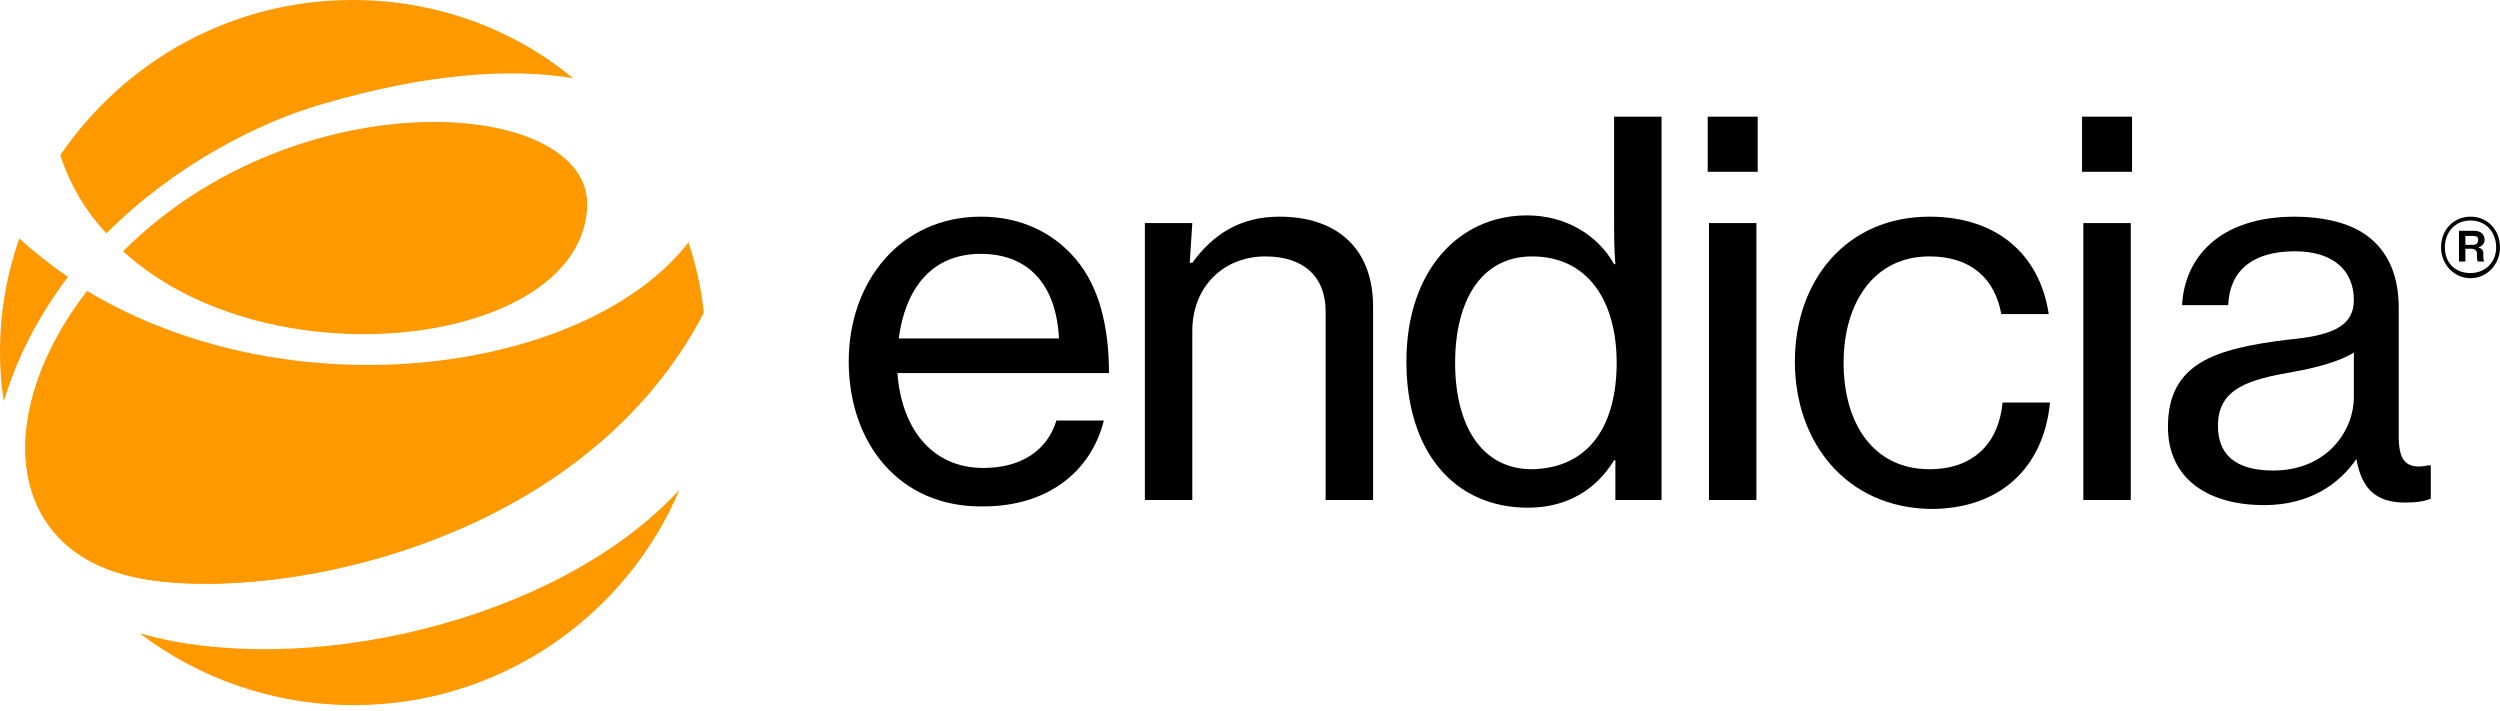 <?xml version="1.0" encoding="UTF-8"?> <svg xmlns="http://www.w3.org/2000/svg" height="108" viewBox="0 0 380 108" width="380"><g fill="none"><g fill="#000"><path d="m129.005 54.954c0-12.277 7.99-22.021 20.072-22.021 6.236 0 11.108 2.533 14.421 6.431 3.508 4.092 5.067 10.133 5.067 17.344h-32.154c.585 8.185 5.067 14.421 13.056 14.421 5.846 0 9.744-2.728 11.108-7.21h7.21c-1.949 7.795-8.574 13.056-18.318 13.056-12.862.195-20.462-9.744-20.462-22.021m7.6-3.508h24.359c-.39-7.99-4.482-12.862-11.887-12.862-7.6 0-11.497 5.456-12.472 12.862"></path><path d="m180.841 39.949h.39c3.118-4.287 7.21-7.015 13.251-7.015 8.769 0 14.226 4.872 14.226 13.641v29.426h-7.21v-28.646c0-5.456-3.508-8.379-9.159-8.379-6.431 0-11.108 4.677-11.108 11.303v25.723h-7.21v-42.092h7.21z"></path><path d="m213.774 54.954c0-13.836 7.99-22.215 18.318-22.215 5.846 0 10.718 2.923 13.251 7.405h.195c-.195-1.949-.195-4.872-.195-7.795v-14.615h7.21v58.267h-7.015v-6.041h-.195c-2.728 4.482-7.21 7.21-13.056 7.21-11.303 0-18.513-8.574-18.513-22.215m31.959.195c0-9.549-4.482-16.174-12.862-16.174-7.795 0-11.692 6.821-11.692 16.174 0 9.354 3.897 16.174 11.692 16.174 8.964-.195 12.862-7.015 12.862-16.174"></path><path d="m259.569 17.733h7.6v8.379h-7.6zm.195 16.174h7.21v42.092h-7.21z"></path><path d="m272.821 54.954c0-12.277 7.795-22.021 20.462-22.021 10.133 0 16.759 5.651 18.123 14.81h-7.21c-.974-5.456-4.677-8.769-10.913-8.769-8.574 0-13.056 7.21-13.056 16.174 0 9.159 4.482 16.174 13.056 16.174 6.626 0 10.523-3.897 11.108-10.133h7.21c-.974 9.938-7.6 16.174-18.123 16.174-12.862-.195-20.656-10.133-20.656-22.41"></path><path d="m316.472 17.733h7.6v8.379h-7.6zm.195 16.174h7.21v42.092h-7.21z"></path><path d="m329.528 64.892c0-9.744 7.21-11.887 18.123-13.251 6.236-.585 10.133-1.754 10.133-6.041 0-4.482-3.118-7.405-8.964-7.405-6.626 0-9.938 3.118-10.133 8.185h-7.015c.39-7.21 5.651-13.446 17.149-13.446 3.897 0 7.6.779 10.133 2.338 3.508 2.144 5.651 5.846 5.651 11.497v19.487c0 3.313.779 5.262 4.482 4.482h.39v5.067c-.974.39-2.144.585-3.897.585-4.482 0-6.626-2.144-7.405-6.626-2.533 3.703-7.015 7.015-14.031 7.015-8.379 0-14.615-3.897-14.615-11.887m28.256-4.482v-6.821c-2.144 1.364-5.846 2.338-9.159 2.923-6.821 1.169-11.497 2.533-11.497 8.185 0 5.456 4.092 6.821 8.379 6.821 8.379 0 12.277-6.236 12.277-11.108"></path><path d="m371.036 37.61c0-2.728 1.949-4.677 4.482-4.677 2.533 0 4.482 1.949 4.482 4.677 0 2.533-1.949 4.677-4.482 4.677-2.533 0-4.482-2.144-4.482-4.677m8.379 0c0-2.338-1.559-4.092-3.897-4.092-2.338 0-3.897 1.754-3.897 4.092s1.559 3.897 3.897 3.897c2.144 0 3.897-1.559 3.897-3.897m-5.651-2.533h2.338c.974 0 1.559.585 1.559 1.364 0 .585-.39.974-.974 1.169.585.195.779.39.779.974s0 1.169.195 1.169h-.974c-.195 0-.195-.585-.195-1.169s-.39-.779-.974-.779h-.779v1.949h-.974zm.974 2.144h1.169c.585 0 .779-.39.779-.779 0-.39-.195-.585-.779-.585h-1.169z"></path></g><g fill="#f90"><g transform="translate(3.004)"><path d="m13.17 35.467c10.523-10.523 23.385-16.954 32.933-19.682 15.979-4.677 28.646-5.456 38-3.897-8.964-7.405-20.656-11.887-33.518-11.887-18.513 0-34.687 9.354-44.431 23.579 1.559 4.677 3.897 8.574 7.015 11.887"></path><path d="m103.98 47.549c-.39-3.703-1.169-7.21-2.338-10.718-15.2 19.682-59.826 26.308-91.395 7.405-14.031 18.123-12.667 38.585 6.236 43.262 18.318 4.677 68.205-2.923 87.497-39.949"></path></g><g transform="translate(0 18.538)"><path d="m89.251 12.836c.585-16.564-43.846-19.877-70.544 6.821 22.41 20.462 69.764 14.421 70.544-6.821"></path><path d="m.585 42.456c2.144-7.21 5.651-13.446 9.744-18.903-2.533-1.754-5.067-3.703-7.405-5.846-1.949 5.651-2.923 11.303-2.923 17.344 0 2.533.195 5.067.585 7.405z"></path><path d="m21.241 77.728c8.964 6.821 20.267 10.913 32.544 10.913 22.215 0 41.313-13.446 49.497-32.738-18.708 20.267-57.487 28.841-82.041 21.826"></path></g><g transform="translate(3.004 43.927)"><path d="m16.483 43.57c18.123 4.677 68.205-2.923 87.303-39.949"></path><path d="m10.247.309c-14.031 18.123-12.667 38.585 6.236 43.262"></path></g></g></g></svg> 